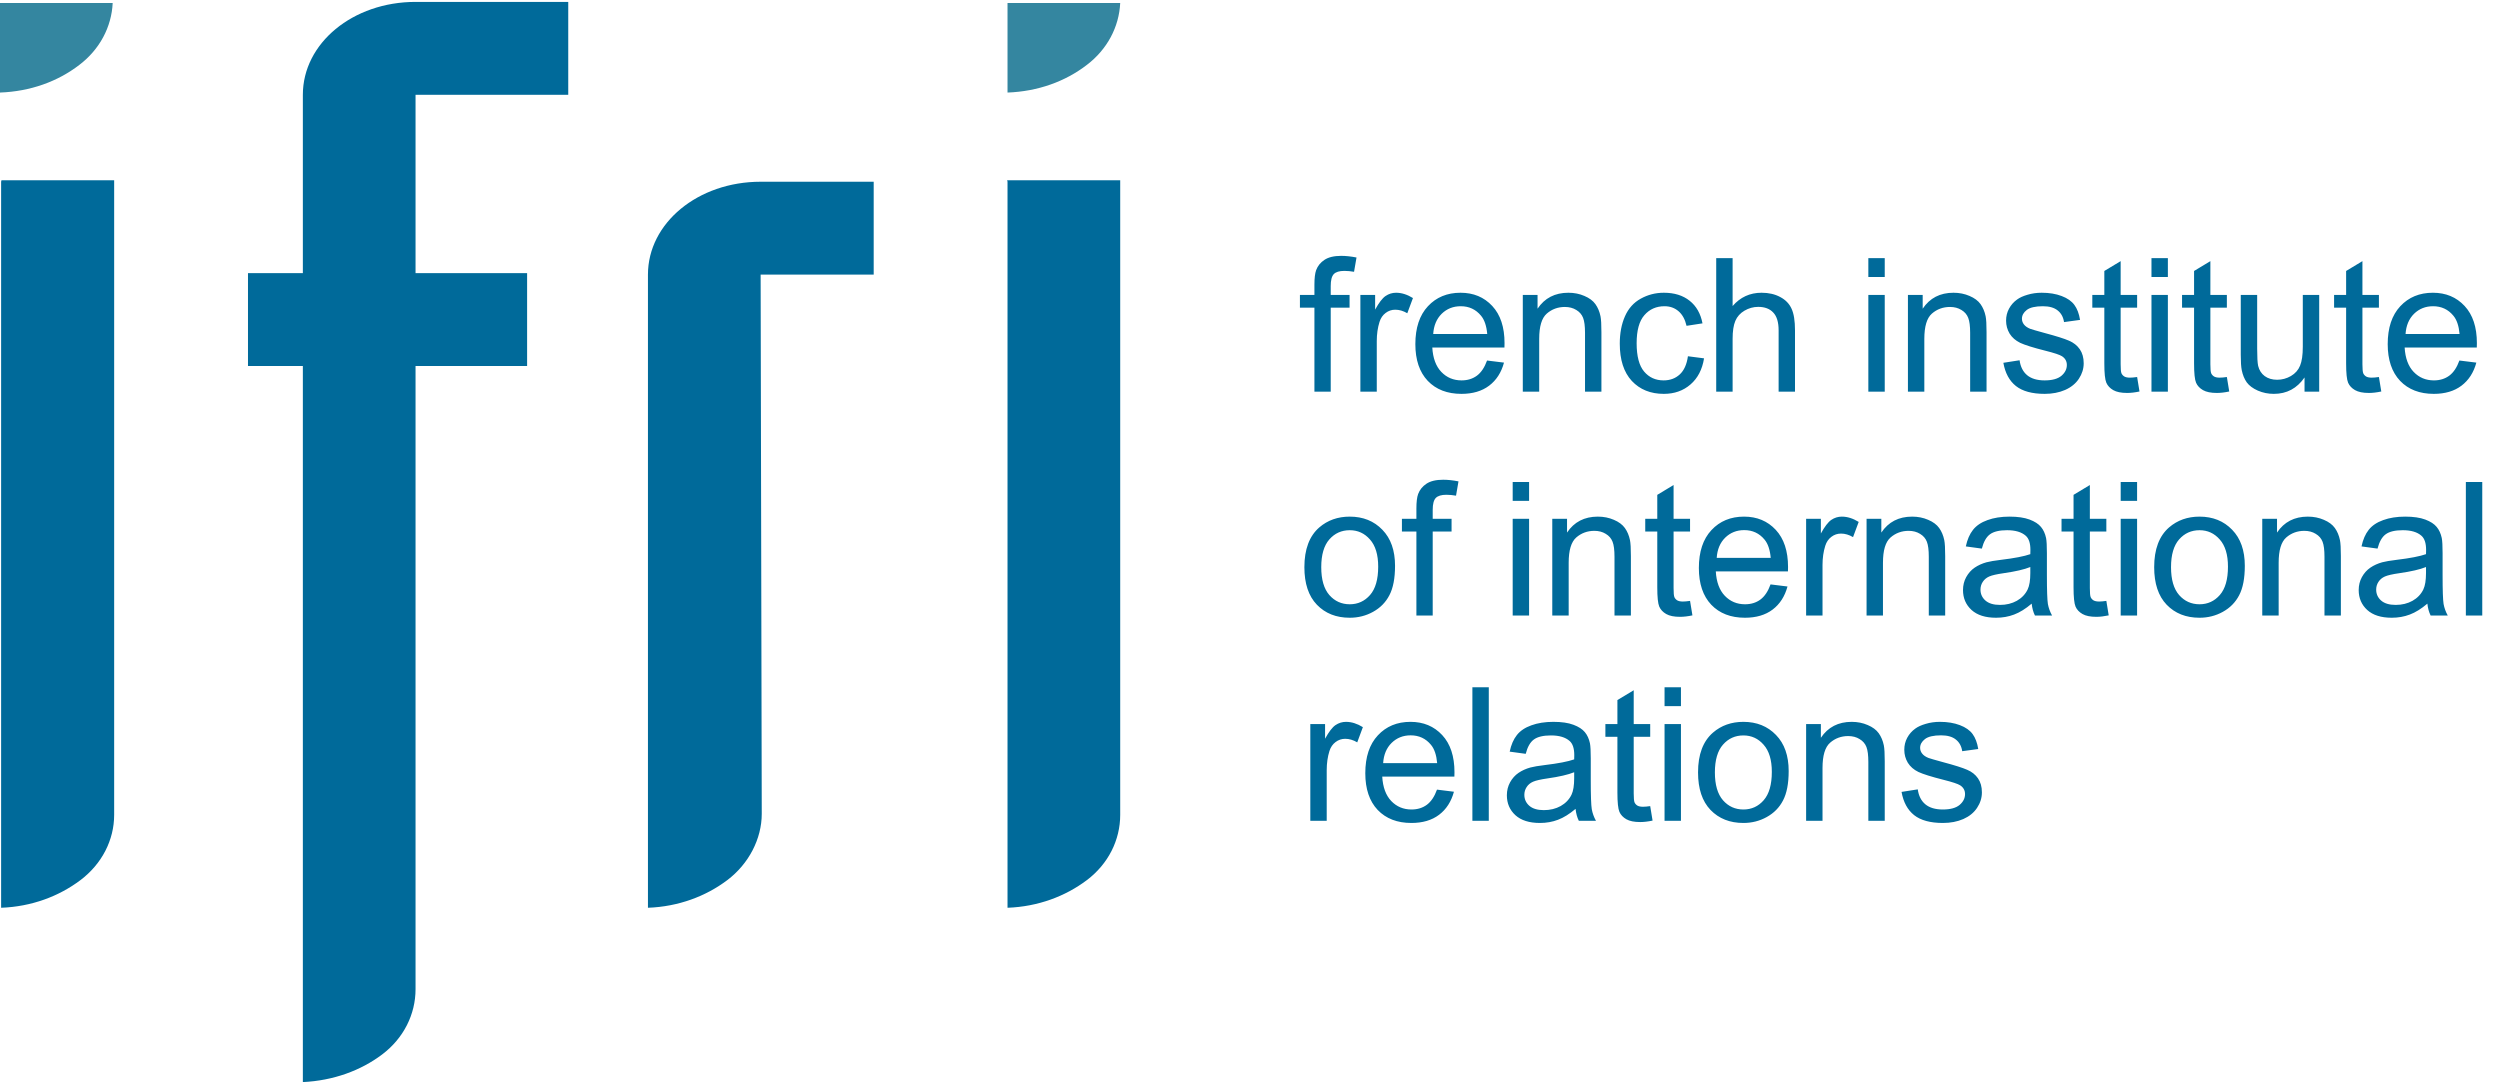 <svg width="134" height="58" viewBox="0 0 134 58" fill="none" xmlns="http://www.w3.org/2000/svg">
<g clip-path="url(#clip0_8209_6561)">
<path d="M0.06 48.656V9.741L0.079 9.662H6.119V43.678C6.119 45.022 5.464 46.306 4.311 47.175C3.159 48.044 1.689 48.597 0.06 48.656Z" fill="#006A9A"/>
<path d="M34.73 14.719C34.73 11.954 37.412 9.741 40.77 9.741H46.83V14.719H40.77L40.83 43.619C40.83 44.962 40.134 46.306 38.982 47.175C37.83 48.044 36.359 48.597 34.73 48.656V14.719Z" fill="#006A9A"/>
<path d="M54.003 48.656V9.741L53.983 9.662H60.043V43.678C60.043 45.022 59.407 46.306 58.255 47.175C57.102 48.044 55.632 48.597 54.003 48.656Z" fill="#006A9A"/>
<path d="M16.233 5.08C16.233 2.314 18.915 0.102 22.273 0.102H30.458V5.08H22.273V14.64H28.253V19.618H22.273V53.022C22.273 54.365 21.637 55.649 20.484 56.518C19.332 57.388 17.862 57.921 16.233 58V19.618H13.292V14.64H16.233V5.08Z" fill="#006A9A"/>
<path d="M0 4.961V0.16H6.04C5.98 1.444 5.345 2.649 4.252 3.479C3.099 4.368 1.629 4.901 0 4.961Z" fill="#3486A0"/>
<path d="M54.003 4.961V0.16H60.043C59.983 1.444 59.347 2.649 58.255 3.479C57.102 4.368 55.632 4.901 54.003 4.961Z" fill="#3486A0"/>
<path d="M70.453 20.994V16.492H69.676V15.809H70.453V15.257C70.453 14.909 70.484 14.65 70.545 14.48C70.63 14.253 70.778 14.069 70.99 13.929C71.205 13.786 71.504 13.714 71.888 13.714C72.136 13.714 72.409 13.743 72.709 13.802L72.577 14.568C72.394 14.536 72.222 14.52 72.059 14.52C71.792 14.52 71.603 14.576 71.493 14.69C71.382 14.804 71.327 15.018 71.327 15.33V15.809H72.337V16.492H71.327V20.994H70.453ZM72.916 20.994V15.809H73.707V16.595C73.909 16.227 74.094 15.984 74.264 15.867C74.436 15.75 74.625 15.691 74.83 15.691C75.126 15.691 75.427 15.786 75.734 15.975L75.431 16.79C75.216 16.663 75.001 16.6 74.786 16.6C74.594 16.6 74.422 16.658 74.269 16.775C74.116 16.889 74.007 17.049 73.942 17.254C73.844 17.566 73.795 17.908 73.795 18.279V20.994H72.916ZM79.706 19.324L80.614 19.436C80.471 19.967 80.205 20.379 79.818 20.672C79.431 20.965 78.936 21.111 78.334 21.111C77.575 21.111 76.973 20.879 76.527 20.413C76.084 19.944 75.863 19.288 75.863 18.445C75.863 17.573 76.088 16.896 76.537 16.414C76.986 15.932 77.569 15.691 78.285 15.691C78.978 15.691 79.545 15.927 79.984 16.399C80.424 16.871 80.643 17.535 80.643 18.392C80.643 18.444 80.642 18.522 80.638 18.626H76.771C76.804 19.196 76.965 19.632 77.255 19.935C77.544 20.237 77.906 20.389 78.339 20.389C78.661 20.389 78.936 20.304 79.164 20.135C79.392 19.965 79.572 19.695 79.706 19.324ZM76.82 17.903H79.716C79.677 17.467 79.566 17.14 79.383 16.922C79.103 16.583 78.741 16.414 78.295 16.414C77.891 16.414 77.551 16.549 77.274 16.819C77.001 17.09 76.849 17.451 76.82 17.903ZM81.622 20.994V15.809H82.413V16.546C82.794 15.976 83.344 15.691 84.064 15.691C84.376 15.691 84.663 15.748 84.923 15.862C85.187 15.973 85.384 16.119 85.514 16.302C85.644 16.484 85.735 16.701 85.787 16.951C85.82 17.114 85.836 17.399 85.836 17.806V20.994H84.957V17.84C84.957 17.482 84.923 17.215 84.855 17.039C84.786 16.86 84.664 16.718 84.489 16.614C84.316 16.507 84.113 16.453 83.878 16.453C83.504 16.453 83.18 16.572 82.906 16.81C82.636 17.047 82.501 17.498 82.501 18.162V20.994H81.622ZM90.473 19.095L91.337 19.207C91.242 19.803 91 20.27 90.609 20.608C90.222 20.944 89.745 21.111 89.179 21.111C88.469 21.111 87.898 20.88 87.465 20.418C87.035 19.953 86.82 19.287 86.82 18.421C86.82 17.861 86.913 17.371 87.099 16.951C87.284 16.531 87.566 16.217 87.943 16.009C88.324 15.797 88.737 15.691 89.183 15.691C89.747 15.691 90.207 15.835 90.565 16.121C90.923 16.404 91.153 16.808 91.254 17.332L90.399 17.464C90.318 17.116 90.173 16.854 89.965 16.678C89.76 16.502 89.511 16.414 89.218 16.414C88.775 16.414 88.415 16.574 88.139 16.893C87.862 17.208 87.724 17.71 87.724 18.396C87.724 19.093 87.857 19.599 88.124 19.915C88.391 20.231 88.739 20.389 89.169 20.389C89.514 20.389 89.802 20.283 90.033 20.071C90.264 19.86 90.411 19.534 90.473 19.095ZM91.989 20.994V13.836H92.868V16.404C93.278 15.929 93.795 15.691 94.42 15.691C94.805 15.691 95.138 15.768 95.421 15.921C95.705 16.071 95.906 16.279 96.027 16.546C96.151 16.813 96.212 17.2 96.212 17.708V20.994H95.334V17.708C95.334 17.269 95.237 16.95 95.045 16.751C94.857 16.549 94.588 16.448 94.24 16.448C93.979 16.448 93.734 16.517 93.502 16.653C93.275 16.787 93.112 16.969 93.014 17.2C92.916 17.431 92.868 17.75 92.868 18.157V20.994H91.989ZM100.143 14.847V13.836H101.022V14.847H100.143ZM100.143 20.994V15.809H101.022V20.994H100.143ZM102.265 20.994V15.809H103.056V16.546C103.437 15.976 103.987 15.691 104.706 15.691C105.019 15.691 105.305 15.748 105.566 15.862C105.829 15.973 106.026 16.119 106.157 16.302C106.287 16.484 106.378 16.701 106.43 16.951C106.463 17.114 106.479 17.399 106.479 17.806V20.994H105.6V17.84C105.6 17.482 105.566 17.215 105.497 17.039C105.429 16.86 105.307 16.718 105.131 16.614C104.959 16.507 104.755 16.453 104.521 16.453C104.146 16.453 103.823 16.572 103.549 16.81C103.279 17.047 103.144 17.498 103.144 18.162V20.994H102.265ZM107.38 19.446L108.249 19.31C108.298 19.658 108.433 19.925 108.654 20.11C108.879 20.296 109.191 20.389 109.592 20.389C109.995 20.389 110.295 20.307 110.49 20.145C110.685 19.979 110.783 19.785 110.783 19.564C110.783 19.365 110.697 19.209 110.524 19.095C110.404 19.017 110.104 18.917 109.626 18.797C108.981 18.634 108.534 18.494 108.283 18.377C108.036 18.256 107.847 18.092 107.717 17.884C107.59 17.672 107.526 17.439 107.526 17.186C107.526 16.954 107.578 16.741 107.683 16.546C107.79 16.347 107.935 16.183 108.117 16.053C108.254 15.952 108.439 15.867 108.674 15.799C108.911 15.727 109.165 15.691 109.435 15.691C109.842 15.691 110.199 15.75 110.505 15.867C110.814 15.984 111.042 16.144 111.188 16.346C111.335 16.544 111.436 16.811 111.491 17.146L110.632 17.264C110.593 16.997 110.479 16.788 110.29 16.639C110.104 16.489 109.841 16.414 109.499 16.414C109.095 16.414 108.807 16.481 108.635 16.614C108.462 16.748 108.376 16.904 108.376 17.083C108.376 17.197 108.412 17.299 108.483 17.391C108.555 17.485 108.667 17.563 108.82 17.625C108.908 17.658 109.167 17.732 109.597 17.85C110.218 18.016 110.651 18.152 110.895 18.26C111.143 18.364 111.336 18.517 111.476 18.719C111.616 18.921 111.686 19.171 111.686 19.471C111.686 19.764 111.6 20.04 111.428 20.301C111.258 20.558 111.013 20.758 110.69 20.901C110.368 21.041 110.003 21.111 109.597 21.111C108.923 21.111 108.408 20.971 108.054 20.691C107.702 20.412 107.477 19.996 107.38 19.446ZM114.55 20.208L114.677 20.984C114.43 21.037 114.208 21.062 114.013 21.062C113.694 21.062 113.447 21.012 113.271 20.911C113.095 20.81 112.972 20.678 112.9 20.516C112.828 20.35 112.792 20.003 112.792 19.476V16.492H112.148V15.809H112.792V14.524L113.667 13.997V15.809H114.55V16.492H113.667V19.524C113.667 19.775 113.681 19.936 113.71 20.008C113.743 20.079 113.793 20.136 113.862 20.179C113.933 20.221 114.034 20.242 114.165 20.242C114.262 20.242 114.391 20.231 114.55 20.208ZM115.319 14.847V13.836H116.198V14.847H115.319ZM115.319 20.994V15.809H116.198V20.994H115.319ZM119.36 20.208L119.487 20.984C119.24 21.037 119.018 21.062 118.823 21.062C118.504 21.062 118.257 21.012 118.081 20.911C117.905 20.81 117.781 20.678 117.71 20.516C117.638 20.35 117.602 20.003 117.602 19.476V16.492H116.958V15.809H117.602V14.524L118.476 13.997V15.809H119.36V16.492H118.476V19.524C118.476 19.775 118.491 19.936 118.52 20.008C118.553 20.079 118.603 20.136 118.672 20.179C118.743 20.221 118.844 20.242 118.974 20.242C119.072 20.242 119.201 20.231 119.36 20.208ZM123.523 20.994V20.232C123.119 20.818 122.571 21.111 121.877 21.111C121.571 21.111 121.285 21.053 121.018 20.936C120.754 20.818 120.557 20.672 120.427 20.496C120.3 20.317 120.211 20.099 120.158 19.842C120.123 19.669 120.105 19.396 120.105 19.021V15.809H120.984V18.685C120.984 19.144 121.002 19.453 121.037 19.612C121.093 19.843 121.21 20.026 121.389 20.159C121.568 20.289 121.789 20.355 122.053 20.355C122.317 20.355 122.564 20.288 122.795 20.154C123.026 20.018 123.189 19.834 123.283 19.602C123.381 19.368 123.43 19.03 123.43 18.587V15.809H124.309V20.994H123.523ZM127.51 20.208L127.637 20.984C127.389 21.037 127.168 21.062 126.973 21.062C126.654 21.062 126.406 21.012 126.23 20.911C126.055 20.81 125.931 20.678 125.859 20.516C125.788 20.35 125.752 20.003 125.752 19.476V16.492H125.107V15.809H125.752V14.524L126.626 13.997V15.809H127.51V16.492H126.626V19.524C126.626 19.775 126.641 19.936 126.67 20.008C126.702 20.079 126.753 20.136 126.821 20.179C126.893 20.221 126.994 20.242 127.124 20.242C127.222 20.242 127.35 20.231 127.51 20.208ZM131.824 19.324L132.732 19.436C132.589 19.967 132.323 20.379 131.936 20.672C131.549 20.965 131.054 21.111 130.452 21.111C129.693 21.111 129.091 20.879 128.645 20.413C128.202 19.944 127.981 19.288 127.981 18.445C127.981 17.573 128.206 16.896 128.655 16.414C129.104 15.932 129.687 15.691 130.403 15.691C131.096 15.691 131.663 15.927 132.102 16.399C132.542 16.871 132.761 17.535 132.761 18.392C132.761 18.444 132.76 18.522 132.756 18.626H128.889C128.922 19.196 129.083 19.632 129.373 19.935C129.662 20.237 130.024 20.389 130.457 20.389C130.779 20.389 131.054 20.304 131.282 20.135C131.51 19.965 131.69 19.695 131.824 19.324ZM128.938 17.903H131.833C131.794 17.467 131.684 17.14 131.501 16.922C131.222 16.583 130.859 16.414 130.413 16.414C130.009 16.414 129.669 16.549 129.392 16.819C129.119 17.09 128.967 17.451 128.938 17.903ZM69.915 30.401C69.915 29.441 70.183 28.73 70.716 28.268C71.162 27.884 71.706 27.691 72.347 27.691C73.06 27.691 73.643 27.926 74.095 28.395C74.548 28.86 74.774 29.505 74.774 30.328C74.774 30.995 74.673 31.521 74.471 31.905C74.273 32.286 73.981 32.582 73.597 32.794C73.216 33.005 72.8 33.111 72.347 33.111C71.621 33.111 71.034 32.879 70.585 32.413C70.138 31.948 69.915 31.277 69.915 30.401ZM70.819 30.401C70.819 31.065 70.964 31.564 71.253 31.895C71.543 32.224 71.908 32.389 72.347 32.389C72.783 32.389 73.146 32.223 73.436 31.891C73.726 31.559 73.871 31.052 73.871 30.372C73.871 29.731 73.724 29.246 73.431 28.917C73.141 28.585 72.78 28.419 72.347 28.419C71.908 28.419 71.543 28.583 71.253 28.912C70.964 29.241 70.819 29.737 70.819 30.401ZM75.919 32.994V28.492H75.143V27.809H75.919V27.257C75.919 26.909 75.95 26.65 76.012 26.48C76.097 26.253 76.245 26.069 76.456 25.929C76.671 25.785 76.971 25.714 77.355 25.714C77.602 25.714 77.875 25.743 78.175 25.802L78.043 26.568C77.861 26.536 77.688 26.52 77.525 26.52C77.259 26.52 77.07 26.576 76.959 26.69C76.848 26.804 76.793 27.018 76.793 27.33V27.809H77.804V28.492H76.793V32.994H75.919ZM81.08 26.847V25.836H81.959V26.847H81.08ZM81.08 32.994V27.809H81.959V32.994H81.08ZM83.202 32.994V27.809H83.993V28.546C84.374 27.976 84.924 27.691 85.644 27.691C85.956 27.691 86.242 27.748 86.503 27.862C86.766 27.973 86.963 28.119 87.094 28.302C87.224 28.484 87.315 28.701 87.367 28.951C87.4 29.114 87.416 29.399 87.416 29.806V32.994H86.537V29.84C86.537 29.482 86.503 29.215 86.434 29.039C86.366 28.86 86.244 28.718 86.068 28.614C85.896 28.507 85.692 28.453 85.458 28.453C85.084 28.453 84.76 28.572 84.486 28.81C84.216 29.047 84.081 29.498 84.081 30.162V32.994H83.202ZM90.587 32.208L90.714 32.984C90.467 33.036 90.246 33.062 90.05 33.062C89.731 33.062 89.484 33.012 89.308 32.911C89.132 32.81 89.009 32.678 88.937 32.516C88.865 32.35 88.83 32.003 88.83 31.476V28.492H88.185V27.809H88.83V26.524L89.704 25.997V27.809H90.587V28.492H89.704V31.524C89.704 31.775 89.718 31.936 89.748 32.008C89.78 32.079 89.831 32.136 89.899 32.179C89.971 32.221 90.072 32.242 90.202 32.242C90.299 32.242 90.428 32.231 90.587 32.208ZM94.901 31.324L95.81 31.436C95.666 31.967 95.401 32.379 95.014 32.672C94.626 32.965 94.132 33.111 93.529 33.111C92.771 33.111 92.169 32.879 91.723 32.413C91.28 31.944 91.059 31.288 91.059 30.445C91.059 29.573 91.283 28.896 91.733 28.414C92.182 27.932 92.764 27.691 93.481 27.691C94.174 27.691 94.74 27.927 95.18 28.399C95.619 28.871 95.839 29.535 95.839 30.392C95.839 30.444 95.837 30.522 95.834 30.626H91.967C91.999 31.196 92.161 31.632 92.45 31.935C92.74 32.237 93.101 32.389 93.534 32.389C93.856 32.389 94.132 32.304 94.359 32.135C94.587 31.965 94.768 31.695 94.901 31.324ZM92.016 29.903H94.911C94.872 29.467 94.761 29.14 94.579 28.922C94.299 28.583 93.936 28.414 93.49 28.414C93.087 28.414 92.746 28.549 92.47 28.819C92.196 29.09 92.045 29.451 92.016 29.903ZM96.808 32.994V27.809H97.599V28.595C97.801 28.227 97.987 27.984 98.156 27.867C98.329 27.75 98.517 27.691 98.722 27.691C99.019 27.691 99.32 27.786 99.626 27.975L99.323 28.79C99.108 28.663 98.893 28.6 98.678 28.6C98.486 28.6 98.314 28.658 98.161 28.775C98.008 28.889 97.899 29.049 97.834 29.254C97.736 29.566 97.687 29.908 97.687 30.279V32.994H96.808ZM100.048 32.994V27.809H100.839V28.546C101.22 27.976 101.77 27.691 102.49 27.691C102.802 27.691 103.089 27.748 103.349 27.862C103.613 27.973 103.81 28.119 103.94 28.302C104.07 28.484 104.161 28.701 104.213 28.951C104.246 29.114 104.262 29.399 104.262 29.806V32.994H103.383V29.84C103.383 29.482 103.349 29.215 103.281 29.039C103.212 28.86 103.09 28.718 102.914 28.614C102.742 28.507 102.538 28.453 102.304 28.453C101.93 28.453 101.606 28.572 101.332 28.81C101.062 29.047 100.927 29.498 100.927 30.162V32.994H100.048ZM108.898 32.355C108.573 32.631 108.259 32.827 107.956 32.94C107.656 33.054 107.334 33.111 106.989 33.111C106.419 33.111 105.982 32.973 105.676 32.696C105.37 32.416 105.217 32.06 105.217 31.627C105.217 31.373 105.274 31.142 105.388 30.934C105.505 30.722 105.656 30.553 105.842 30.426C106.03 30.299 106.242 30.203 106.476 30.138C106.649 30.092 106.909 30.048 107.258 30.006C107.967 29.921 108.49 29.82 108.825 29.703C108.828 29.583 108.83 29.506 108.83 29.474C108.83 29.116 108.747 28.863 108.581 28.717C108.356 28.518 108.023 28.419 107.58 28.419C107.167 28.419 106.861 28.492 106.662 28.639C106.467 28.782 106.322 29.037 106.227 29.405L105.368 29.288C105.446 28.92 105.575 28.624 105.754 28.399C105.933 28.172 106.192 27.997 106.53 27.877C106.869 27.753 107.261 27.691 107.707 27.691C108.15 27.691 108.509 27.744 108.786 27.848C109.063 27.952 109.266 28.084 109.396 28.243C109.527 28.399 109.618 28.598 109.67 28.839C109.699 28.989 109.714 29.259 109.714 29.649V30.821C109.714 31.638 109.732 32.156 109.767 32.374C109.807 32.589 109.881 32.796 109.992 32.994H109.074C108.983 32.812 108.924 32.599 108.898 32.355ZM108.825 30.392C108.506 30.522 108.028 30.633 107.39 30.724C107.028 30.776 106.773 30.834 106.623 30.899C106.473 30.965 106.358 31.061 106.276 31.188C106.195 31.311 106.154 31.45 106.154 31.602C106.154 31.837 106.242 32.032 106.418 32.188C106.597 32.345 106.857 32.423 107.199 32.423C107.538 32.423 107.839 32.35 108.102 32.203C108.366 32.053 108.56 31.85 108.683 31.593C108.778 31.394 108.825 31.101 108.825 30.714V30.392ZM112.9 32.208L113.027 32.984C112.779 33.036 112.558 33.062 112.363 33.062C112.044 33.062 111.796 33.012 111.621 32.911C111.445 32.81 111.321 32.678 111.25 32.516C111.178 32.35 111.142 32.003 111.142 31.476V28.492H110.498V27.809H111.142V26.524L112.016 25.997V27.809H112.9V28.492H112.016V31.524C112.016 31.775 112.031 31.936 112.06 32.008C112.093 32.079 112.143 32.136 112.211 32.179C112.283 32.221 112.384 32.242 112.514 32.242C112.612 32.242 112.74 32.231 112.9 32.208ZM113.669 26.847V25.836H114.548V26.847H113.669ZM113.669 32.994V27.809H114.548V32.994H113.669ZM115.464 30.401C115.464 29.441 115.731 28.73 116.264 28.268C116.71 27.884 117.254 27.691 117.895 27.691C118.608 27.691 119.191 27.926 119.643 28.395C120.096 28.86 120.322 29.505 120.322 30.328C120.322 30.995 120.221 31.521 120.019 31.905C119.821 32.286 119.529 32.582 119.145 32.794C118.764 33.005 118.348 33.111 117.895 33.111C117.169 33.111 116.582 32.879 116.133 32.413C115.687 31.948 115.464 31.277 115.464 30.401ZM116.367 30.401C116.367 31.065 116.512 31.564 116.801 31.895C117.091 32.224 117.456 32.389 117.895 32.389C118.331 32.389 118.694 32.223 118.984 31.891C119.274 31.559 119.419 31.052 119.419 30.372C119.419 29.731 119.272 29.246 118.979 28.917C118.689 28.585 118.328 28.419 117.895 28.419C117.456 28.419 117.091 28.583 116.801 28.912C116.512 29.241 116.367 29.737 116.367 30.401ZM121.257 32.994V27.809H122.048V28.546C122.429 27.976 122.979 27.691 123.699 27.691C124.011 27.691 124.297 27.748 124.558 27.862C124.822 27.973 125.019 28.119 125.149 28.302C125.279 28.484 125.37 28.701 125.422 28.951C125.455 29.114 125.471 29.399 125.471 29.806V32.994H124.592V29.84C124.592 29.482 124.558 29.215 124.49 29.039C124.421 28.86 124.299 28.718 124.123 28.614C123.951 28.507 123.747 28.453 123.513 28.453C123.139 28.453 122.815 28.572 122.541 28.81C122.271 29.047 122.136 29.498 122.136 30.162V32.994H121.257ZM130.107 32.355C129.782 32.631 129.468 32.827 129.165 32.94C128.865 33.054 128.543 33.111 128.198 33.111C127.628 33.111 127.191 32.973 126.885 32.696C126.579 32.416 126.426 32.06 126.426 31.627C126.426 31.373 126.483 31.142 126.597 30.934C126.714 30.722 126.865 30.553 127.051 30.426C127.239 30.299 127.451 30.203 127.685 30.138C127.858 30.092 128.118 30.048 128.467 30.006C129.176 29.921 129.699 29.82 130.034 29.703C130.037 29.583 130.039 29.506 130.039 29.474C130.039 29.116 129.956 28.863 129.79 28.717C129.565 28.518 129.232 28.419 128.789 28.419C128.376 28.419 128.07 28.492 127.871 28.639C127.676 28.782 127.531 29.037 127.436 29.405L126.577 29.288C126.655 28.92 126.784 28.624 126.963 28.399C127.142 28.172 127.401 27.997 127.739 27.877C128.078 27.753 128.47 27.691 128.916 27.691C129.359 27.691 129.718 27.744 129.995 27.848C130.272 27.952 130.475 28.084 130.605 28.243C130.736 28.399 130.827 28.598 130.879 28.839C130.908 28.989 130.923 29.259 130.923 29.649V30.821C130.923 31.638 130.941 32.156 130.976 32.374C131.016 32.589 131.09 32.796 131.201 32.994H130.283C130.192 32.812 130.133 32.599 130.107 32.355ZM130.034 30.392C129.715 30.522 129.237 30.633 128.599 30.724C128.237 30.776 127.982 30.834 127.832 30.899C127.682 30.965 127.567 31.061 127.485 31.188C127.404 31.311 127.363 31.45 127.363 31.602C127.363 31.837 127.451 32.032 127.627 32.188C127.806 32.345 128.066 32.423 128.408 32.423C128.747 32.423 129.048 32.35 129.311 32.203C129.575 32.053 129.769 31.85 129.892 31.593C129.987 31.394 130.034 31.101 130.034 30.714V30.392ZM132.17 32.994V25.836H133.049V32.994H132.17ZM70.233 43.994V38.809H71.024V39.595C71.226 39.227 71.411 38.984 71.581 38.867C71.753 38.75 71.942 38.691 72.147 38.691C72.443 38.691 72.744 38.786 73.05 38.975L72.748 39.79C72.533 39.663 72.318 39.6 72.103 39.6C71.911 39.6 71.738 39.658 71.585 39.775C71.433 39.889 71.323 40.049 71.258 40.254C71.161 40.566 71.112 40.908 71.112 41.279V43.994H70.233ZM77.023 42.324L77.931 42.437C77.787 42.967 77.522 43.379 77.135 43.672C76.748 43.965 76.253 44.111 75.65 44.111C74.892 44.111 74.29 43.879 73.844 43.413C73.401 42.944 73.18 42.288 73.18 41.445C73.18 40.573 73.404 39.896 73.854 39.414C74.303 38.932 74.885 38.691 75.602 38.691C76.295 38.691 76.861 38.927 77.301 39.399C77.74 39.871 77.96 40.535 77.96 41.392C77.96 41.444 77.958 41.522 77.955 41.626H74.088C74.121 42.196 74.282 42.632 74.571 42.935C74.861 43.237 75.222 43.389 75.655 43.389C75.978 43.389 76.253 43.304 76.481 43.135C76.708 42.965 76.889 42.695 77.023 42.324ZM74.137 40.903H77.032C76.993 40.467 76.883 40.14 76.7 39.922C76.42 39.583 76.057 39.414 75.611 39.414C75.208 39.414 74.868 39.549 74.591 39.819C74.317 40.09 74.166 40.451 74.137 40.903ZM78.92 43.994V36.836H79.799V43.994H78.92ZM84.45 43.355C84.124 43.631 83.81 43.827 83.507 43.94C83.208 44.054 82.885 44.111 82.54 44.111C81.971 44.111 81.533 43.973 81.227 43.696C80.921 43.416 80.768 43.06 80.768 42.627C80.768 42.373 80.825 42.142 80.939 41.934C81.056 41.722 81.207 41.553 81.393 41.426C81.582 41.299 81.793 41.203 82.028 41.138C82.2 41.092 82.461 41.048 82.809 41.006C83.519 40.921 84.041 40.82 84.376 40.703C84.379 40.583 84.381 40.506 84.381 40.474C84.381 40.116 84.298 39.863 84.132 39.717C83.907 39.518 83.574 39.419 83.131 39.419C82.718 39.419 82.412 39.492 82.213 39.639C82.018 39.782 81.873 40.037 81.779 40.405L80.919 40.288C80.997 39.92 81.126 39.624 81.305 39.399C81.484 39.172 81.743 38.997 82.081 38.877C82.42 38.753 82.812 38.691 83.258 38.691C83.701 38.691 84.061 38.743 84.337 38.848C84.614 38.952 84.817 39.084 84.948 39.243C85.078 39.399 85.169 39.598 85.221 39.839C85.25 39.989 85.265 40.259 85.265 40.649V41.821C85.265 42.638 85.283 43.156 85.319 43.374C85.358 43.589 85.433 43.796 85.543 43.994H84.625C84.534 43.812 84.476 43.599 84.45 43.355ZM84.376 41.392C84.057 41.522 83.579 41.633 82.941 41.724C82.579 41.776 82.324 41.834 82.174 41.899C82.024 41.965 81.909 42.06 81.827 42.188C81.746 42.311 81.705 42.45 81.705 42.602C81.705 42.837 81.793 43.032 81.969 43.188C82.148 43.345 82.409 43.423 82.75 43.423C83.089 43.423 83.39 43.35 83.654 43.203C83.917 43.053 84.111 42.85 84.235 42.593C84.329 42.394 84.376 42.101 84.376 41.714V41.392ZM88.451 43.208L88.578 43.984C88.331 44.036 88.109 44.062 87.914 44.062C87.595 44.062 87.348 44.012 87.172 43.911C86.996 43.81 86.872 43.678 86.801 43.516C86.729 43.35 86.693 43.003 86.693 42.476V39.492H86.049V38.809H86.693V37.524L87.567 36.997V38.809H88.451V39.492H87.567V42.524C87.567 42.775 87.582 42.936 87.611 43.008C87.644 43.079 87.694 43.136 87.763 43.179C87.834 43.221 87.935 43.242 88.065 43.242C88.163 43.242 88.292 43.231 88.451 43.208ZM89.22 37.847V36.836H90.099V37.847H89.22ZM89.22 43.994V38.809H90.099V43.994H89.22ZM91.015 41.401C91.015 40.441 91.282 39.73 91.816 39.268C92.261 38.883 92.805 38.691 93.446 38.691C94.159 38.691 94.742 38.926 95.194 39.395C95.647 39.86 95.873 40.505 95.873 41.328C95.873 41.995 95.772 42.521 95.57 42.905C95.372 43.286 95.081 43.582 94.696 43.794C94.316 44.005 93.899 44.111 93.446 44.111C92.721 44.111 92.133 43.879 91.684 43.413C91.238 42.948 91.015 42.277 91.015 41.401ZM91.918 41.401C91.918 42.065 92.063 42.563 92.353 42.895C92.642 43.224 93.007 43.389 93.446 43.389C93.883 43.389 94.246 43.223 94.535 42.891C94.825 42.559 94.97 42.052 94.97 41.372C94.97 40.731 94.823 40.246 94.53 39.917C94.241 39.585 93.879 39.419 93.446 39.419C93.007 39.419 92.642 39.583 92.353 39.912C92.063 40.241 91.918 40.737 91.918 41.401ZM96.808 43.994V38.809H97.599V39.546C97.98 38.976 98.53 38.691 99.25 38.691C99.562 38.691 99.849 38.748 100.109 38.862C100.373 38.973 100.57 39.12 100.7 39.302C100.83 39.484 100.921 39.7 100.973 39.951C101.006 40.114 101.022 40.399 101.022 40.806V43.994H100.143V40.84C100.143 40.482 100.109 40.215 100.041 40.039C99.972 39.86 99.85 39.718 99.674 39.614C99.502 39.507 99.299 39.453 99.064 39.453C98.69 39.453 98.366 39.572 98.093 39.81C97.822 40.047 97.687 40.498 97.687 41.162V43.994H96.808ZM101.923 42.446L102.792 42.31C102.841 42.658 102.976 42.925 103.198 43.11C103.422 43.296 103.735 43.389 104.135 43.389C104.539 43.389 104.838 43.307 105.033 43.145C105.229 42.978 105.326 42.785 105.326 42.563C105.326 42.365 105.24 42.209 105.068 42.095C104.947 42.017 104.648 41.917 104.169 41.797C103.525 41.634 103.077 41.494 102.826 41.377C102.579 41.257 102.39 41.092 102.26 40.884C102.133 40.672 102.07 40.44 102.07 40.185C102.07 39.954 102.122 39.741 102.226 39.546C102.333 39.347 102.478 39.183 102.66 39.053C102.797 38.952 102.983 38.867 103.217 38.799C103.455 38.727 103.709 38.691 103.979 38.691C104.386 38.691 104.742 38.75 105.048 38.867C105.357 38.984 105.585 39.144 105.732 39.346C105.878 39.544 105.979 39.811 106.034 40.147L105.175 40.264C105.136 39.997 105.022 39.788 104.833 39.639C104.648 39.489 104.384 39.414 104.042 39.414C103.639 39.414 103.351 39.481 103.178 39.614C103.006 39.748 102.919 39.904 102.919 40.083C102.919 40.197 102.955 40.3 103.027 40.391C103.098 40.485 103.211 40.563 103.364 40.625C103.451 40.658 103.71 40.732 104.14 40.85C104.762 41.016 105.195 41.152 105.439 41.26C105.686 41.364 105.88 41.517 106.02 41.719C106.16 41.921 106.23 42.171 106.23 42.471C106.23 42.764 106.144 43.04 105.971 43.301C105.802 43.558 105.556 43.758 105.234 43.901C104.911 44.041 104.547 44.111 104.14 44.111C103.466 44.111 102.952 43.971 102.597 43.691C102.245 43.411 102.021 42.996 101.923 42.446Z" fill="#006A9A"/>
</g>
<defs>
<clipPath id="clip0_8209_6561">
<rect width="134" height="58" fill="white"/>
</clipPath>
</defs>
</svg>
